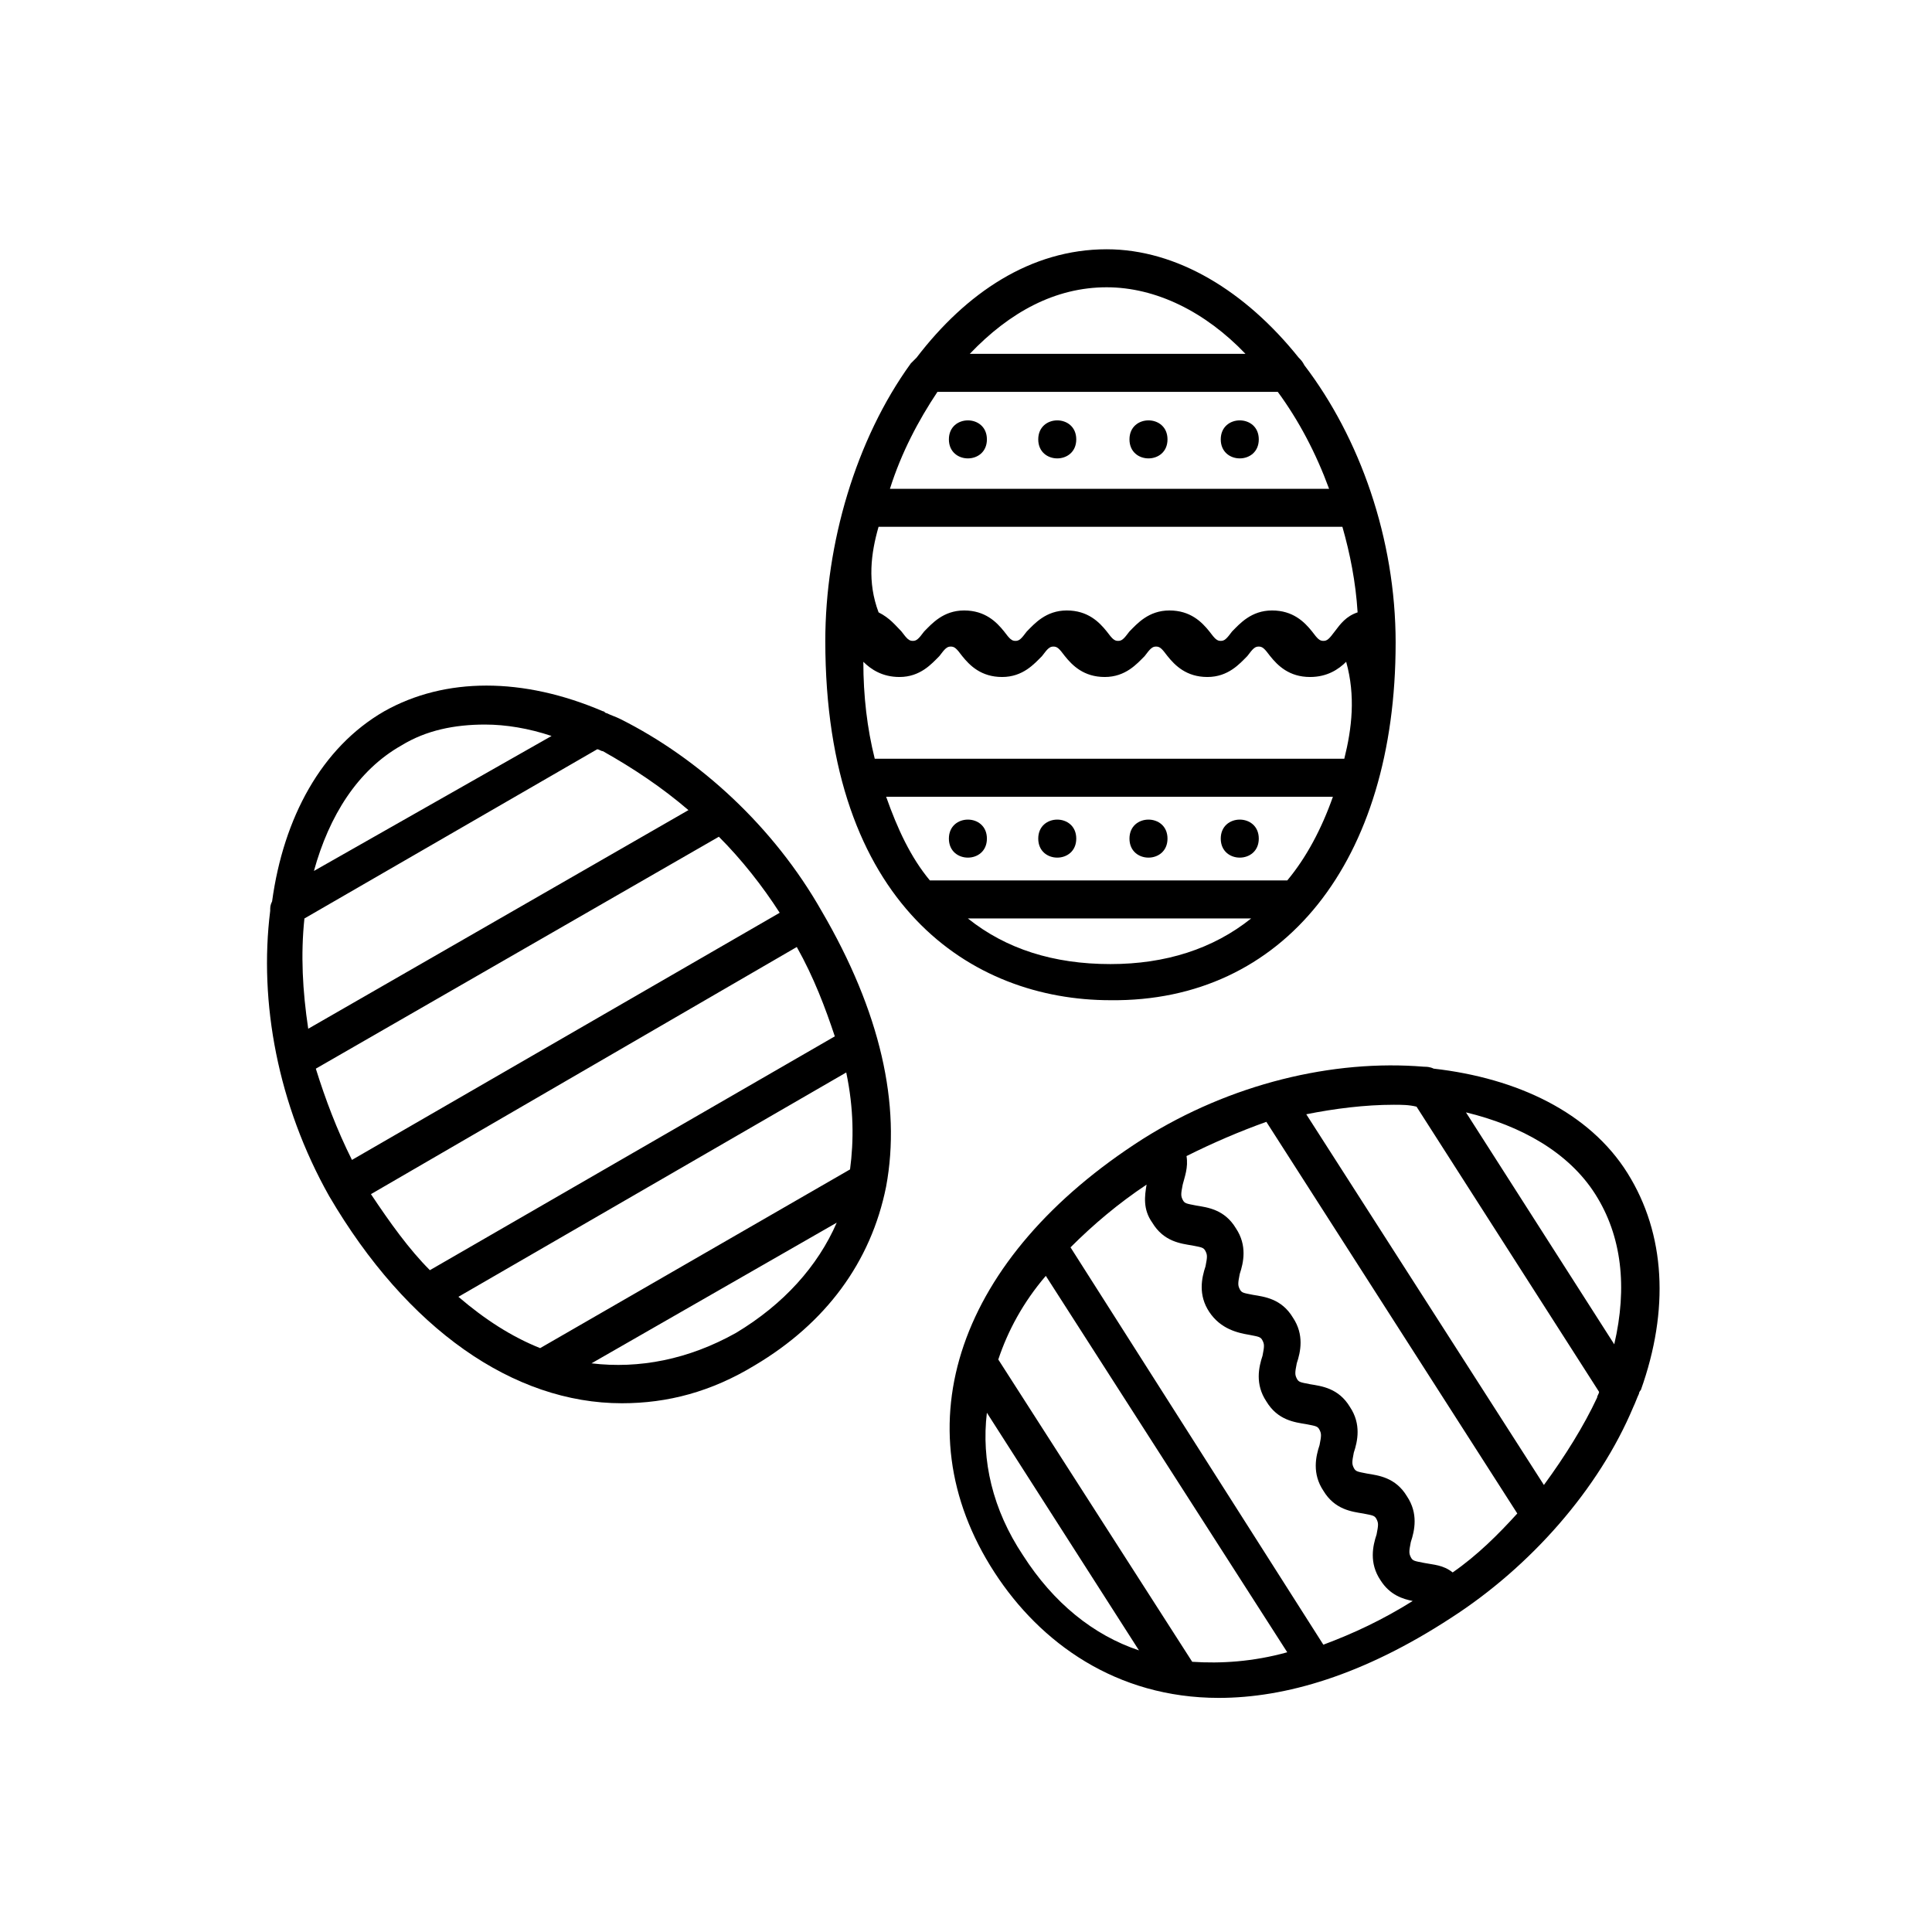 <?xml version="1.0" encoding="UTF-8"?>
<!-- The Best Svg Icon site in the world: iconSvg.co, Visit us! https://iconsvg.co -->
<svg fill="#000000" width="800px" height="800px" version="1.1" viewBox="144 144 512 512" xmlns="http://www.w3.org/2000/svg">
 <g>
  <path d="m513.86 314.35c0-27.711-9.574-54.41-24.184-73.555-0.504-1.008-1.008-1.512-1.512-2.016-14.105-17.633-32.242-28.719-50.883-28.719-20.152 0-37.281 11.586-50.383 28.719-0.504 0.504-1.008 1.008-1.512 1.512-14.609 20.152-22.672 47.863-22.672 73.555 0 70.031 38.793 95.219 75.57 95.219 45.848 0.504 75.574-36.777 75.574-94.715zm-113.36 73.051h75.066c-10.078 8.062-22.672 12.09-37.281 12.09-15.117 0.004-27.711-4.027-37.785-12.09zm-23.68-103.79h122.93c2.016 7.055 3.527 14.609 4.031 22.672-3.023 1.008-4.535 3.023-6.047 5.039s-2.016 2.519-3.023 2.519c-1.008 0-1.512-0.504-3.023-2.519-2.016-2.519-5.039-5.543-10.578-5.543-5.543 0-8.566 3.527-10.578 5.543-1.512 2.016-2.016 2.519-3.023 2.519-1.008 0-1.512-0.504-3.023-2.519-2.016-2.519-5.039-5.543-10.578-5.543-5.543 0-8.566 3.527-10.578 5.543-1.512 2.016-2.016 2.519-3.023 2.519-1.008 0-1.512-0.504-3.023-2.519-2.016-2.519-5.039-5.543-10.578-5.543-5.543 0-8.566 3.527-10.578 5.543-1.512 2.016-2.016 2.519-3.023 2.519-1.008 0-1.512-0.504-3.023-2.519-2.016-2.519-5.039-5.543-10.578-5.543-5.543 0-8.566 3.527-10.578 5.543-1.512 2.016-2.016 2.519-3.023 2.519-1.008 0-1.512-0.504-3.023-2.519-1.512-1.512-3.023-3.527-6.047-5.039-3.031-8.059-2.023-15.617-0.008-22.672zm15.617-35.77h90.184c5.543 7.559 10.078 16.121 13.602 25.695h-116.38c3.019-9.574 7.555-18.137 12.594-25.695zm107.82 97.234h-124.44c-2.016-8.062-3.023-16.625-3.023-25.695 2.016 2.016 5.039 4.031 9.574 4.031 5.543 0 8.566-3.527 10.578-5.543 1.512-2.016 2.016-2.519 3.023-2.519s1.512 0.504 3.023 2.519c2.016 2.519 5.039 5.543 10.578 5.543 5.543 0 8.566-3.527 10.578-5.543 1.512-2.016 2.016-2.519 3.023-2.519s1.512 0.504 3.023 2.519c2.016 2.519 5.039 5.543 10.578 5.543 5.543 0 8.566-3.527 10.578-5.543 1.512-2.016 2.016-2.519 3.023-2.519s1.512 0.504 3.023 2.519c2.016 2.519 5.039 5.543 10.578 5.543 5.543 0 8.566-3.527 10.578-5.543 1.512-2.016 2.016-2.519 3.023-2.519s1.512 0.504 3.023 2.519c2.016 2.519 5.039 5.543 10.578 5.543 4.535 0 7.559-2.016 9.574-4.031 2.527 9.07 1.52 17.637-0.496 25.695zm-3.023 10.078c-3.023 8.566-7.055 16.121-12.09 22.168h-94.719c-5.039-6.047-8.566-13.602-11.586-22.168zm-59.953-135.02c13.098 0 26.199 6.551 36.777 17.633l-73.051 0.004c10.578-11.086 22.668-17.637 36.273-17.637z"/>
  <path d="m405.54 260.44c0 6.719-10.074 6.719-10.074 0 0-6.715 10.074-6.715 10.074 0"/>
  <path d="m429.22 260.44c0 6.719-10.074 6.719-10.074 0 0-6.715 10.074-6.715 10.074 0"/>
  <path d="m453.4 260.44c0 6.719-10.078 6.719-10.078 0 0-6.715 10.078-6.715 10.078 0"/>
  <path d="m477.59 260.44c0 6.719-10.078 6.719-10.078 0 0-6.715 10.078-6.715 10.078 0"/>
  <path d="m405.54 366.24c0 6.719-10.074 6.719-10.074 0 0-6.715 10.074-6.715 10.074 0"/>
  <path d="m429.22 366.24c0 6.719-10.074 6.719-10.074 0 0-6.715 10.074-6.715 10.074 0"/>
  <path d="m453.4 366.24c0 6.719-10.078 6.719-10.078 0 0-6.715 10.078-6.715 10.078 0"/>
  <path d="m477.59 366.24c0 6.719-10.078 6.719-10.078 0 0-6.715 10.078-6.715 10.078 0"/>
  <path d="m361.71 385.39c-12.594-22.168-32.242-40.305-53.402-50.883-1.008-0.504-2.519-1.008-3.527-1.512-0.504 0-0.504-0.504-1.008-0.504-21.16-9.07-41.816-9.07-57.938 0-16.625 9.574-26.703 28.215-29.727 50.383-0.504 1.008-0.504 1.512-0.504 2.519-3.023 24.184 2.016 51.387 15.617 75.57 20.656 35.266 48.871 54.914 77.586 54.914 12.09 0 23.68-3.023 35.266-10.078 18.641-11.082 30.73-27.207 34.762-47.359 4.031-21.66-1.508-46.348-17.125-73.051zm-124.44 66c-4.031-8.062-7.055-16.121-9.574-24.184l106.81-61.465c6.047 6.047 11.586 13.098 16.121 20.152zm89.172-92.699-100.76 57.938c-1.512-10.078-2.016-19.648-1.008-29.223l77.586-44.84c0.504 0 1.008 0.504 1.512 0.504 8.062 4.535 15.621 9.574 22.672 15.621zm-76.074-17.133c6.551-4.031 14.105-5.543 22.168-5.543 5.543 0 11.586 1.008 17.633 3.023l-62.977 35.773c4.031-14.609 11.59-26.703 23.176-33.254zm-8.062 118.9 112.85-65.496c4.535 8.062 7.559 16.121 10.078 23.68l-107.31 61.969c-5.543-5.543-10.582-12.598-15.621-20.152zm126.96-6.551-82.121 47.359c-7.559-3.023-14.609-7.559-21.664-13.602l102.78-59.449c2.016 9.57 2.016 18.133 1.008 25.691zm-30.227 43.328c-12.594 7.055-25.695 9.574-38.289 8.062l64.992-37.281c-5.039 11.586-14.109 21.66-26.703 29.219z"/>
  <path d="m575.32 454.91c-10.078-16.121-29.223-25.191-51.387-27.711-1.008-0.504-2.016-0.504-2.519-0.504-24.184-2.016-51.387 4.535-74.562 19.145-48.871 31.234-64.488 76.074-39.297 114.87 12.09 18.641 32.242 33.25 59.449 33.25 17.633 0 38.289-6.047 61.465-21.16 21.16-13.602 39.297-34.258 48.367-55.922 0.504-1.008 1.008-2.519 1.512-3.527 0-0.504 0.504-1.008 0.504-1.008 7.551-21.156 6.547-41.309-3.531-57.43zm-8.566 5.543c7.055 11.082 8.566 24.688 5.039 39.801l-39.297-61.465c14.609 3.527 27.207 10.578 34.258 21.664zm-118.9-2.519c-0.504 3.023-1.008 6.551 1.512 10.078 3.023 5.039 7.559 5.543 10.578 6.047 2.519 0.504 3.023 0.504 3.527 1.512 0.504 1.008 0.504 1.512 0 4.031-1.008 3.023-2.016 7.559 1.008 12.09 3.023 4.535 7.559 5.543 10.578 6.047 2.519 0.504 3.023 0.504 3.527 1.512 0.504 1.008 0.504 1.512 0 4.031-1.008 3.023-2.016 7.559 1.008 12.09 3.023 5.039 7.559 5.543 10.578 6.047 2.519 0.504 3.023 0.504 3.527 1.512 0.504 1.008 0.504 1.512 0 4.031-1.008 3.023-2.016 7.559 1.008 12.09 3.023 5.039 7.559 5.543 10.578 6.047 2.519 0.504 3.023 0.504 3.527 1.512 0.504 1.008 0.504 1.512 0 4.031-1.008 3.023-2.016 7.559 1.008 12.09 2.519 4.031 6.047 5.039 8.566 5.543-8.062 5.039-15.617 8.566-23.68 11.586l-67.004-105.3c6.047-6.047 12.598-11.586 20.152-16.625zm-32.746 98.242c-8.062-12.09-11.082-25.191-9.574-37.785l40.305 62.977c-12.09-4.031-22.672-12.598-30.73-25.191zm44.84 28.215-51.391-80.109c2.519-7.559 6.551-15.113 12.594-22.168l63.984 99.754c-9.066 2.523-17.633 3.027-25.188 2.523zm69.02-23.68c-2.519-2.016-5.039-2.016-7.559-2.519-2.519-0.504-3.023-0.504-3.527-1.512-0.504-1.008-0.504-1.512 0-4.031 1.008-3.023 2.016-7.559-1.008-12.09-3.023-5.039-7.559-5.543-10.578-6.047-2.519-0.504-3.023-0.504-3.527-1.512-0.504-1.008-0.504-1.512 0-4.031 1.008-3.023 2.016-7.559-1.008-12.09-3.023-5.039-7.559-5.543-10.578-6.047-2.519-0.504-3.023-0.504-3.527-1.512-0.504-1.008-0.504-1.512 0-4.031 1.008-3.023 2.016-7.559-1.008-12.09-3.023-5.039-7.559-5.543-10.578-6.047-2.519-0.504-3.023-0.504-3.527-1.512-0.504-1.008-0.504-1.512 0-4.031 1.008-3.023 2.016-7.559-1.008-12.09-3.023-5.039-7.559-5.543-10.578-6.047-2.519-0.504-3.023-0.504-3.527-1.512-0.504-1.008-0.504-1.512 0-4.031 0.504-2.016 1.512-4.535 1.008-7.559 7.055-3.527 14.105-6.551 21.16-9.07l66.5 103.79c-5.035 5.543-10.578 11.086-17.129 15.621zm24.184-23.176-62.977-98.242c7.559-1.512 15.617-2.519 23.176-2.519 2.016 0 4.031 0 6.047 0.504l48.367 75.57c0 0.504-0.504 1.008-0.504 1.512-3.527 7.559-8.566 15.617-14.109 23.176z"/>
 </g>
</svg>